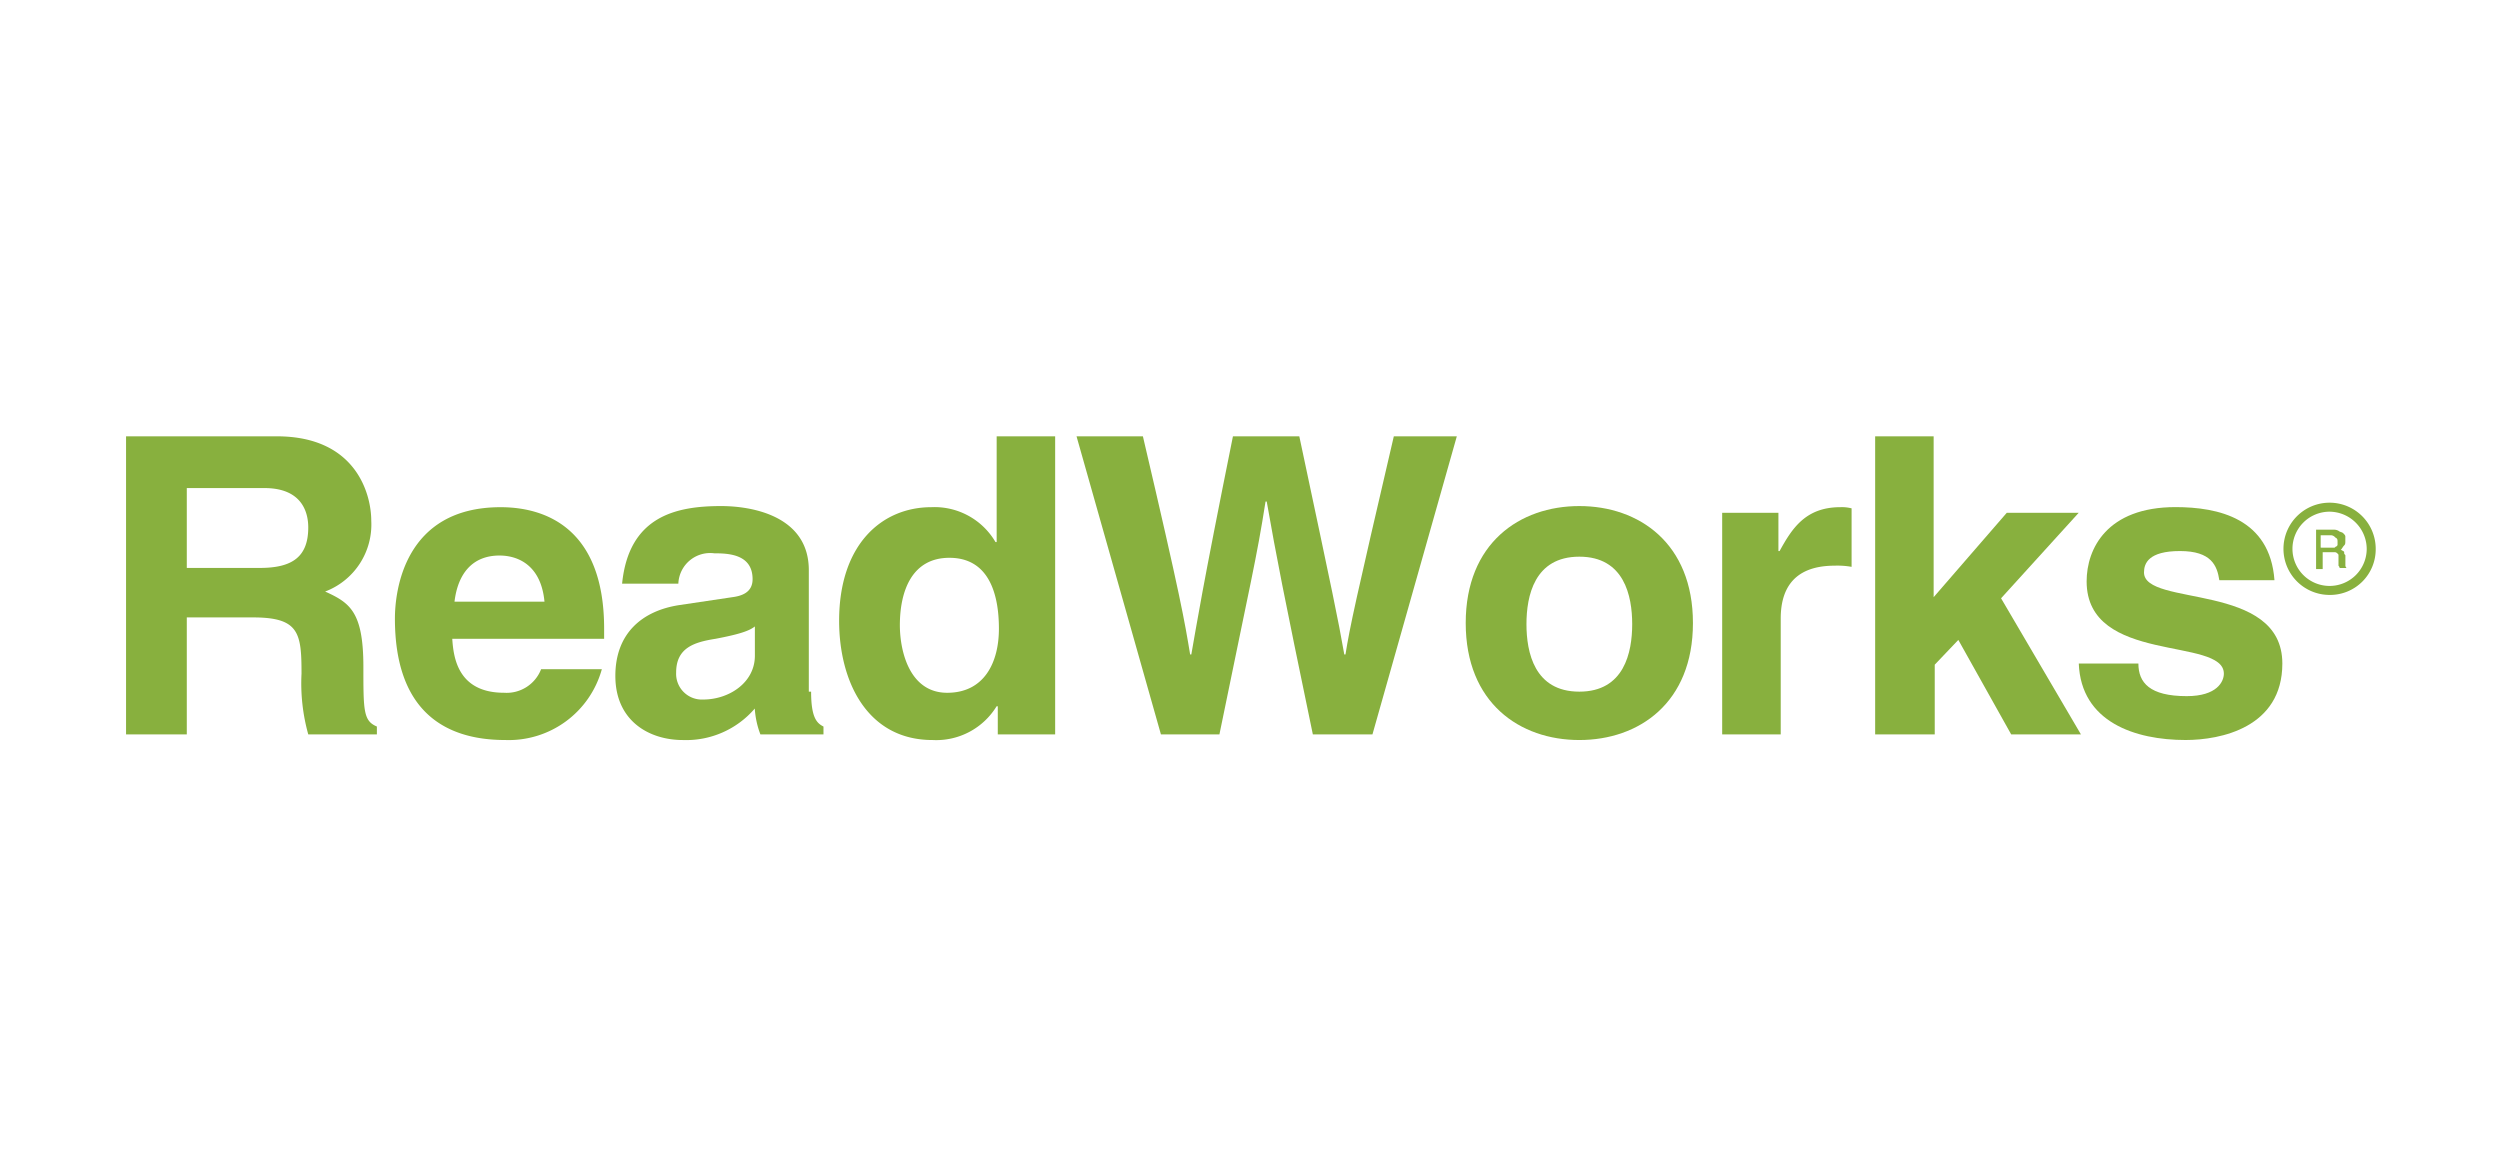 <svg xmlns="http://www.w3.org/2000/svg" width="212" height="99"><defs><clipPath id="a"><path fill="none" stroke="#707070" d="M518 2843h212v99H518z" data-name="Rectangle 2372"/></clipPath></defs><g clip-path="url(#a)" transform="translate(-518 -2843)"><g fill="#88b03e" data-name="Group 6761"><path d="M528.689 2880h12.782c6.772 0 8.012 4.96 8.012 7.154a6.075 6.075 0 0 1-3.911 6.009c2.1.954 3.243 1.717 3.243 6.391 0 3.72 0 4.578 1.145 5.055v.668h-5.819a16.11 16.11 0 0 1-.572-5.151c0-3.434-.191-4.769-4.1-4.769h-5.629v9.92h-5.151Zm11.351 11.16c2.766 0 4.1-.954 4.1-3.434 0-1.335-.572-3.338-3.72-3.338h-6.58v6.772Z" data-name="Path 8367"/><path d="M569.037 2899.744a8.188 8.188 0 0 1-8.2 6.009c-5.246 0-9.348-2.575-9.348-10.3 0-2.289.763-9.443 8.966-9.443 3.72 0 8.775 1.717 8.775 10.3v.858h-12.879c.1 1.431.382 4.578 4.388 4.578a3.138 3.138 0 0 0 3.148-2h5.151Zm-4.865-5.723c-.286-3.052-2.194-3.912-3.815-3.912-2.289 0-3.529 1.526-3.815 3.911Z" data-name="Path 8368"/><path d="M586.782 2901.653c0 2.194.477 2.671 1.049 2.957v.668h-5.349a7.429 7.429 0 0 1-.477-2.194 7.664 7.664 0 0 1-6.1 2.671c-2.862 0-5.723-1.622-5.723-5.437 0-3.625 2.289-5.532 5.437-6.009l4.483-.668c.763-.1 1.717-.382 1.717-1.526 0-2.1-2-2.194-3.243-2.194a2.7 2.7 0 0 0-3.052 2.575h-4.77c.572-5.723 4.578-6.582 8.394-6.582 2.671 0 7.44.858 7.44 5.437v10.3Zm-4.769-5.532c-.477.382-1.335.668-3.338 1.049-1.812.286-3.338.763-3.338 2.862a2.185 2.185 0 0 0 2.289 2.289c2.194 0 4.388-1.431 4.388-3.72Z" data-name="Path 8369"/><path d="M607.477 2905.277h-4.865v-2.385h-.1a6 6 0 0 1-5.437 2.862c-5.532 0-7.917-4.96-7.917-10.111 0-6.486 3.625-9.634 7.822-9.634a5.984 5.984 0 0 1 5.437 2.957h.1V2880h4.96v25.277Zm-9.157-3.529c3.148 0 4.388-2.575 4.388-5.437 0-2.957-.858-6.009-4.2-6.009-3.148 0-4.2 2.766-4.2 5.723.006 2.289.864 5.723 4.012 5.723Z" data-name="Path 8370"/><path d="M609.29 2880h5.628c3.243 13.831 3.529 15.643 4.006 18.5h.1c.477-2.671.858-5.246 3.529-18.5h5.628c2.957 13.926 3.243 15.262 3.815 18.5h.1c.382-2.385.858-4.578 4.1-18.5h5.342l-7.154 25.277h-5.055c-2.575-12.4-3.052-14.88-3.911-19.745h-.1c-.763 4.865-1.24 6.677-3.911 19.745h-4.96Z" data-name="Path 8371"/><path d="M651.927 2905.754c-5.055 0-9.634-3.148-9.634-9.92s4.579-9.92 9.634-9.92 9.634 3.148 9.634 9.92-4.579 9.92-9.634 9.92Zm0-15.548c-3.815 0-4.483 3.338-4.483 5.723s.668 5.723 4.483 5.723 4.483-3.338 4.483-5.723-.668-5.723-4.483-5.723Z" data-name="Path 8372"/><path d="M664.041 2886.486h4.769v3.243h.1c1.049-1.908 2.194-3.72 5.151-3.72a3.245 3.245 0 0 1 .954.1v4.96a6.757 6.757 0 0 0-1.431-.1c-3.815 0-4.579 2.385-4.579 4.483v9.825h-4.964Z" data-name="Path 8373"/><path d="M681.973 2905.277h-4.96V2880h4.96v13.64l6.2-7.154h6.1l-6.582 7.249 6.772 11.542h-5.914l-4.483-8.012-2 2.1v5.914Z" data-name="Path 8374"/><path d="M706.201 2892.209c-.191-1.24-.668-2.48-3.338-2.48s-3.052 1.049-3.052 1.812c0 2.957 11.732.763 11.732 7.726 0 5.437-5.246 6.486-8.2 6.486-4.292 0-8.871-1.526-9.062-6.486h5.055c0 1.622.954 2.766 4.1 2.766 2.575 0 3.148-1.24 3.148-1.908 0-3.148-11.637-.763-11.637-7.822 0-2.766 1.717-6.3 7.535-6.3 3.625 0 8.012.954 8.394 6.2h-4.674Z" data-name="Path 8375"/></g><g data-name="Group 6762"><path fill="#88b03e" d="M716.884 2888.871c0 .191 0 .286-.1.382s-.191.286-.286.382a.333.333 0 0 1 .191.1c.1 0 .1.1.1.191s.1.1.1.191v.858a.333.333 0 0 0 .1.191h-.585a.333.333 0 0 0-.1-.191v-.858c0-.1 0-.1-.1-.191a.333.333 0 0 0-.191-.1h-1.049v1.431h-.56v-3.34h1.431a.86.86 0 0 1 .477.1c.1.1.286.1.382.191s.191.191.191.286l-.001.377Zm-2 .572h1.049c.1 0 .1-.1.191-.1.1-.1.1-.1.1-.191v-.191c0-.191 0-.286-.191-.382a.5.5 0 0 0-.382-.191h-.858v1.049Z" data-name="Path 8376"/></g><path fill="#88b03e" d="M715.549 2893.45a3.911 3.911 0 1 1 3.911-3.911 3.868 3.868 0 0 1-3.911 3.911Zm0-7.059a3.148 3.148 0 1 0 3.148 3.148 3.176 3.176 0 0 0-3.148-3.148Z" data-name="Path 8377"/></g></svg>